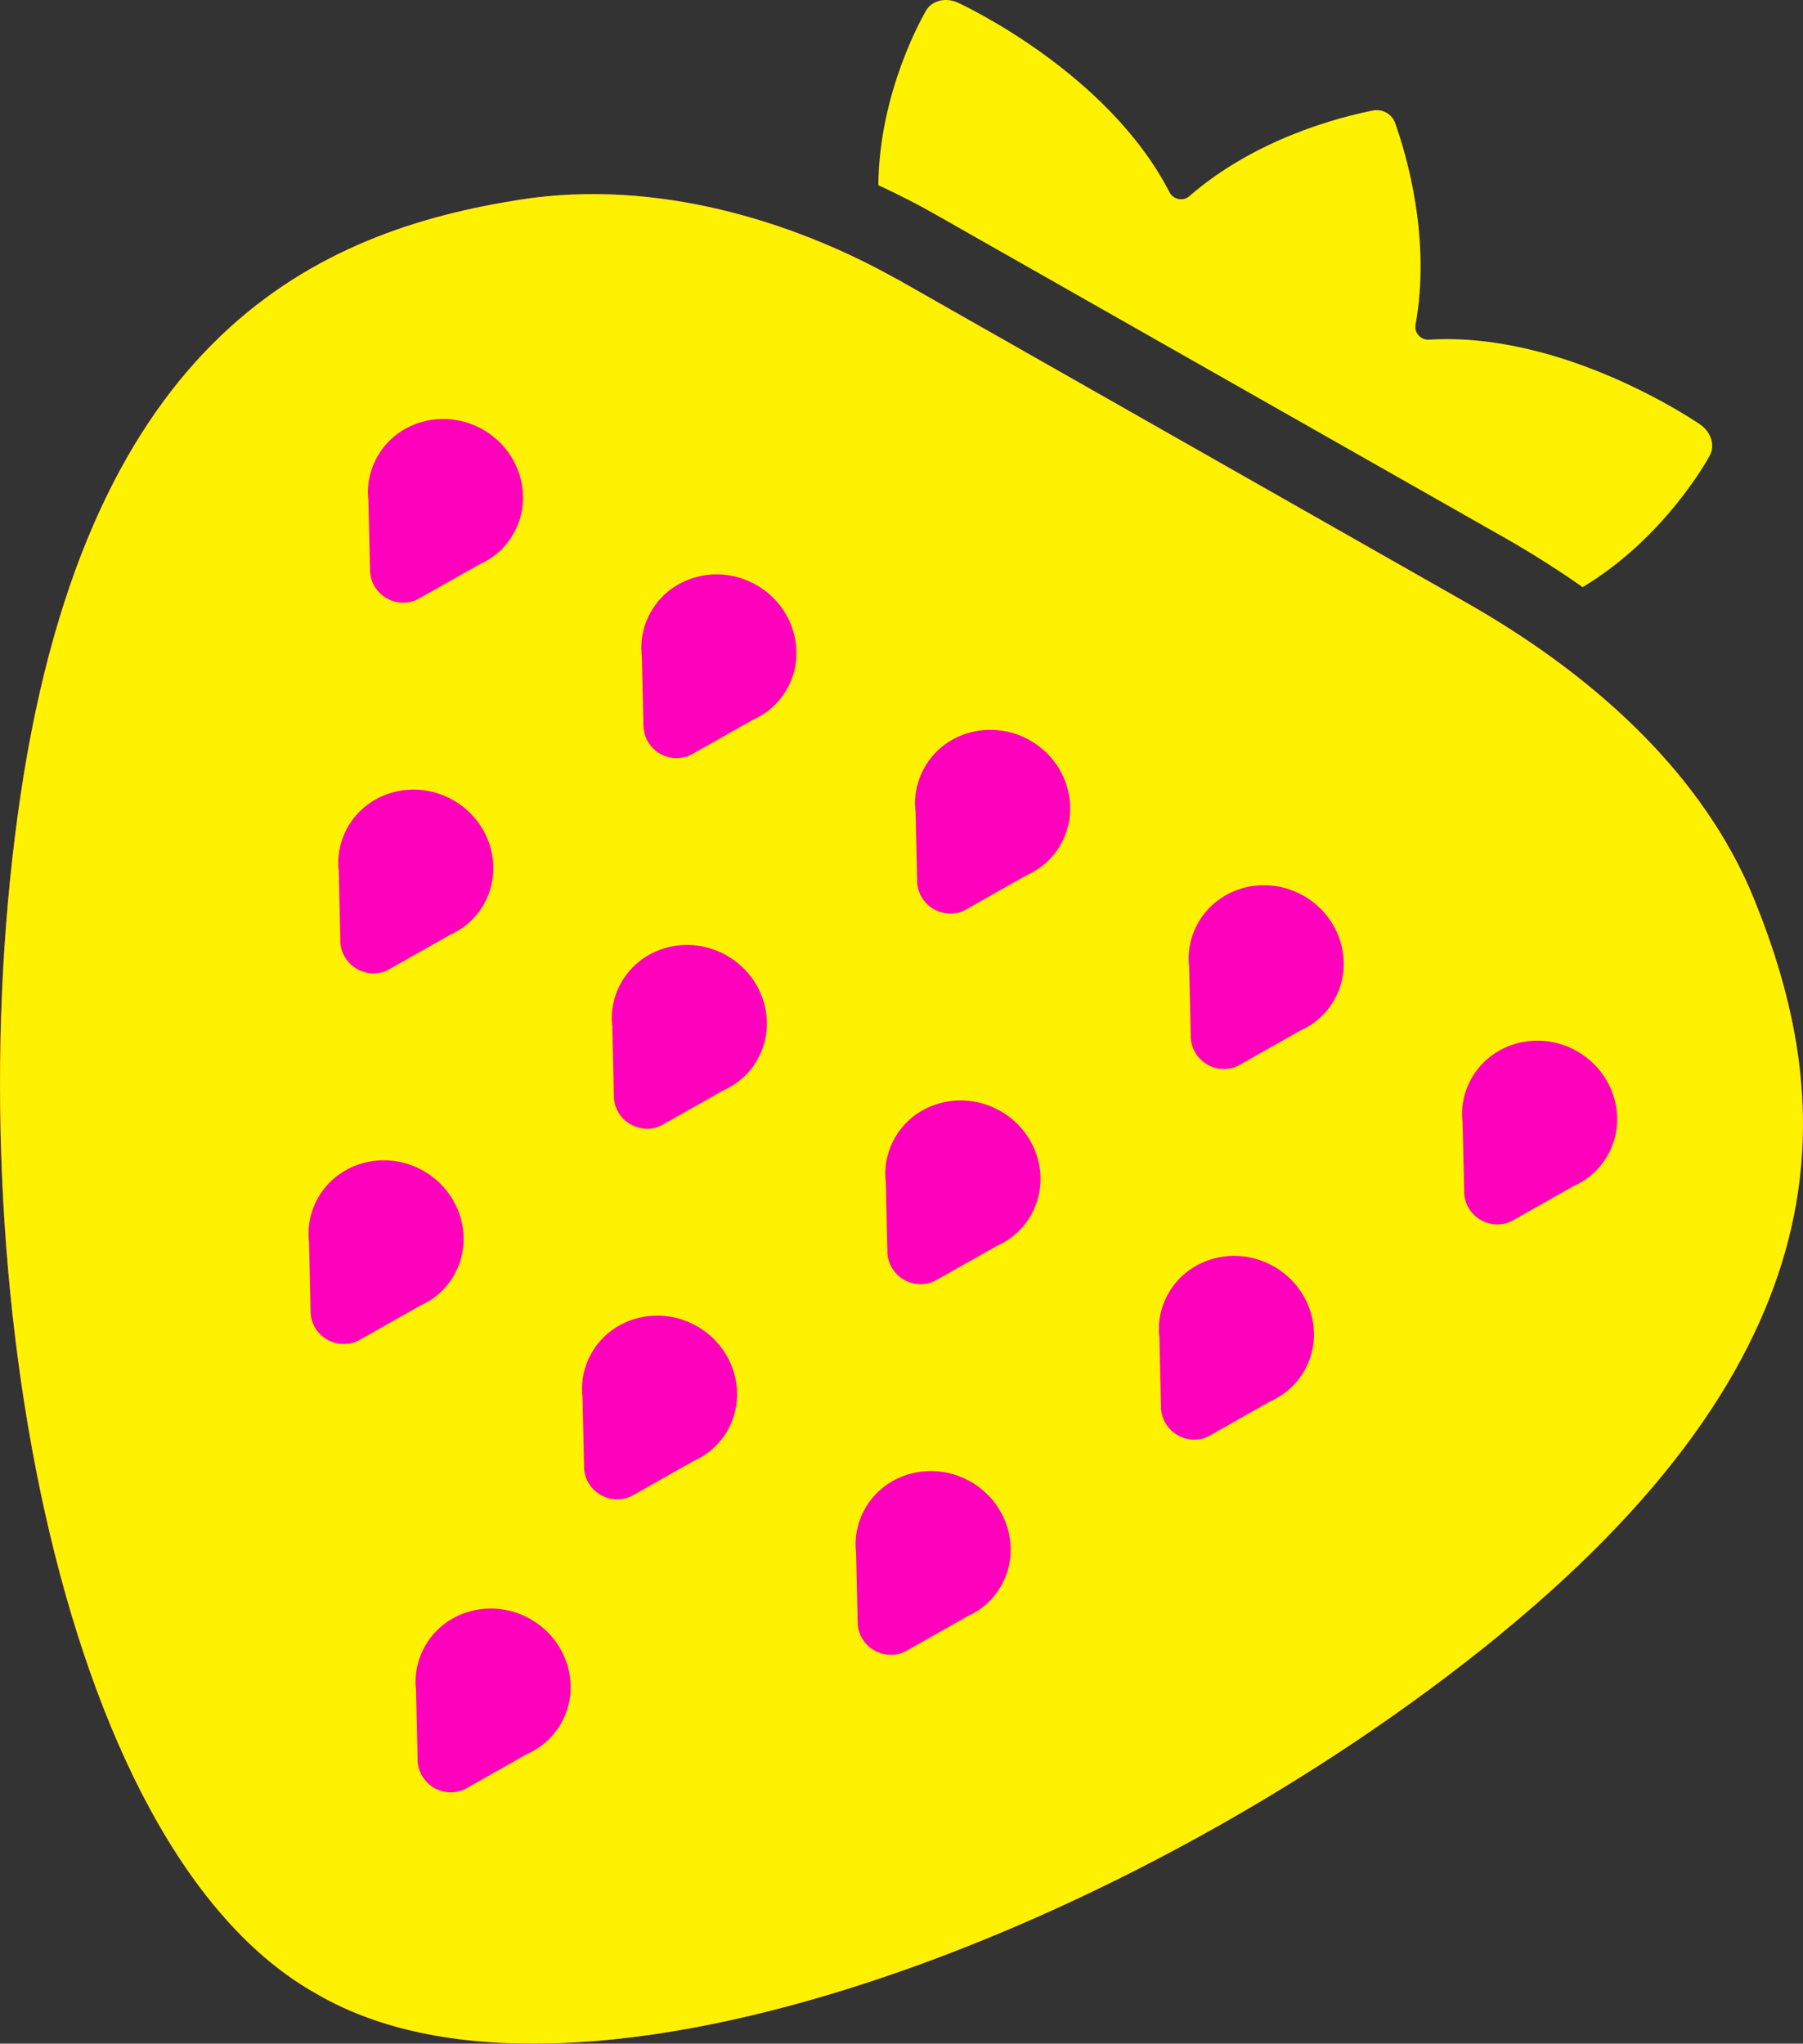 <svg viewBox="0 0 342.7 388.42" xmlns="http://www.w3.org/2000/svg" id="Layer_2"><rect x="0" y="0" width="342.7" height="388.42" fill="#333333" stroke="none"/><defs><style>.cls-1{fill:#fff200;}.cls-1,.cls-2{stroke-width:0px;}.cls-2{fill:#ff00bd;}</style></defs><g id="Layer_1-2"><path d="m333.51,171.14c-9.75-24.16-30.19-41.58-49.05-53.2-2.39-1.47-4.76-2.86-7.07-4.16l-105.68-60.05c-.17-.1-.32-.19-.49-.29l-.44-.24c-.32-.17-.66-.34-.98-.52-19.22-10.67-45.09-18.73-70.76-14.76C60.58,43.88,17.05,63.38,3.96,150.81c-13.09,87.44,6.46,200.58,56.33,228.21,49.27,28.71,156.46-12.39,224.88-68.38l.02-.04c68.4-56,62.88-103.36,48.32-139.46Z" class="cls-2"></path><path d="m177.82,40.76c-3.05-1.72-6.72-3.64-10.87-5.57.15-17.89,8.62-32.4,9.09-33.21,1.13-1.9,3.72-2.52,6.01-1.48,1.23.57,28.56,13.35,40.24,36.04.72,1.39,2.57,1.78,3.74.77,12.55-10.91,28.36-15.01,34.94-16.31,1.79-.35,3.6.67,4.21,2.39,2.24,6.31,6.82,22,3.87,38.36-.27,1.51,1.01,2.91,2.57,2.81,25.48-1.58,50.44,15.37,51.55,16.13,2.07,1.43,2.85,3.97,1.8,5.91-.45.83-8.67,15.72-24.16,24.99-5.18-3.63-10.3-6.82-15.04-9.51l-1.31-.74-106.64-60.57Z" class="cls-1"></path><path d="m333.51,171.14c-9.75-24.16-30.19-41.58-49.05-53.2-2.39-1.47-4.76-2.86-7.07-4.16l-105.68-60.05c-.17-.1-.32-.19-.49-.29l-.44-.24c-.32-.17-.66-.34-.98-.52-19.22-10.67-45.09-18.73-70.76-14.76C60.58,43.88,17.05,63.38,3.96,150.81c-13.09,87.44,6.46,200.58,56.33,228.21,49.27,28.71,156.46-12.39,224.88-68.38l.02-.04c68.4-56,62.88-103.36,48.32-139.46ZM71.75,86.75c3.91-6.87,12.89-9.17,20.01-5.12,7.12,4.04,9.75,12.94,5.84,19.81-1.46,2.59-3.72,4.61-6.48,5.84l-11.58,6.54c-1.85,1.01-4.16.96-6.03-.1-1.85-1.06-3.08-3.01-3.16-5.12h-.02v-.39l-.3-13.09c-.35-2.8.24-5.77,1.72-8.38Zm-5.64,70.44c3.91-6.87,12.89-9.17,20.01-5.12,7.12,4.04,9.75,12.94,5.84,19.81-1.46,2.59-3.72,4.61-6.48,5.84l-11.58,6.55c-1.85,1.01-4.16.96-6.03-.1-1.87-1.06-3.08-3.01-3.18-5.12v-.39l-.3-13.09c-.35-2.79.24-5.77,1.72-8.38Zm-3.89,97.44c-1.87-1.06-3.08-3.01-3.18-5.12v-.37l-.3-13.11c-.35-2.79.24-5.77,1.72-8.38,3.9-6.87,12.89-9.17,20.01-5.12,7.12,4.04,9.75,12.94,5.84,19.81-1.46,2.59-3.7,4.61-6.48,5.84l-11.58,6.55c-1.85.99-4.16.96-6.03-.1Zm44.43,72.91c-1.46,2.59-3.72,4.61-6.48,5.84l-11.58,6.55c-1.85,1.01-4.16.96-6.03-.1-1.87-1.06-3.08-3.01-3.18-5.12v-.39l-.3-13.1c-.35-2.79.24-5.77,1.72-8.38,3.91-6.87,12.89-9.17,20.01-5.12,7.12,4.04,9.75,12.94,5.84,19.81Zm31.64-55.68c-1.46,2.59-3.72,4.61-6.48,5.84l-11.58,6.55c-1.85.99-4.16.96-6.03-.1-1.87-1.06-3.08-3.01-3.18-5.12v-.37l-.3-13.11c-.35-2.8.24-5.77,1.72-8.38,3.91-6.87,12.89-9.17,20.01-5.12,7.12,4.04,9.75,12.94,5.84,19.81Zm5.66-70.44c-1.46,2.59-3.72,4.61-6.48,5.84l-11.58,6.54c-1.85,1.01-4.16.96-6.03-.1-1.87-1.06-3.08-3.01-3.18-5.12v-.39l-.3-13.09c-.35-2.8.24-5.77,1.72-8.38,3.9-6.87,12.89-9.17,20.01-5.12,7.12,4.04,9.75,12.94,5.84,19.81Zm5.62-70.44c-1.46,2.59-3.72,4.61-6.48,5.84l-11.58,6.55c-1.85,1.01-4.16.96-6.03-.1-1.85-1.06-3.08-3.01-3.16-5.12h-.02v-.38l-.3-13.1c-.35-2.79.24-5.77,1.72-8.38,3.91-6.87,12.89-9.17,20.01-5.12,7.12,4.04,9.75,12.94,5.84,19.81Zm40.72,170.42c-1.47,2.59-3.72,4.61-6.48,5.84l-11.58,6.55c-1.85,1-4.16.96-6.03-.1-1.87-1.06-3.08-3.01-3.18-5.12v-.37l-.3-13.11c-.35-2.79.24-5.77,1.72-8.38,3.9-6.87,12.89-9.17,20.01-5.12,7.12,4.04,9.75,12.94,5.84,19.81Zm5.67-70.44c-1.46,2.59-3.72,4.61-6.48,5.84l-11.6,6.55c-1.85,1.01-4.16.96-6.03-.1-1.87-1.06-3.08-3.01-3.18-5.12v-.38l-.3-13.1c-.35-2.79.24-5.77,1.72-8.38,3.91-6.87,12.89-9.17,20.01-5.12h.02c7.12,4.04,9.75,12.94,5.84,19.81Zm5.64-70.44c-1.46,2.59-3.72,4.61-6.48,5.84l-11.58,6.55c-1.85,1-4.16.96-6.03-.1-1.87-1.06-3.08-3.01-3.18-5.12v-.39l-.3-13.09c-.35-2.79.24-5.77,1.72-8.38,3.9-6.87,12.89-9.17,20.01-5.12,7.12,4.04,9.75,12.94,5.84,19.81Zm46.34,99.98c-1.46,2.59-3.72,4.61-6.48,5.84l-11.58,6.55c-1.85,1.01-4.15.96-6.02-.1-1.87-1.06-3.08-3.01-3.18-5.12v-.39l-.31-13.09c-.35-2.79.24-5.77,1.72-8.38,3.91-6.87,12.89-9.17,20.01-5.12,7.12,4.04,9.75,12.94,5.84,19.81Zm5.65-70.44c-1.46,2.59-3.72,4.61-6.48,5.84l-11.58,6.55c-1.85,1.01-4.16.96-6.02-.1-1.87-1.06-3.08-3.01-3.18-5.12v-.39l-.3-13.09c-.35-2.8.24-5.77,1.72-8.38,3.91-6.87,12.89-9.17,20.01-5.12,7.12,4.04,9.75,12.94,5.84,19.81Zm51.98,29.54c-1.46,2.59-3.72,4.61-6.48,5.84l-11.58,6.55c-1.85,1.01-4.16.96-6.03-.1-1.87-1.06-3.08-3.01-3.18-5.12v-.38l-.3-13.1c-.35-2.79.23-5.77,1.72-8.38,3.91-6.87,12.89-9.17,20.01-5.12,7.12,4.04,9.75,12.94,5.84,19.81Z" class="cls-1"></path></g></svg>